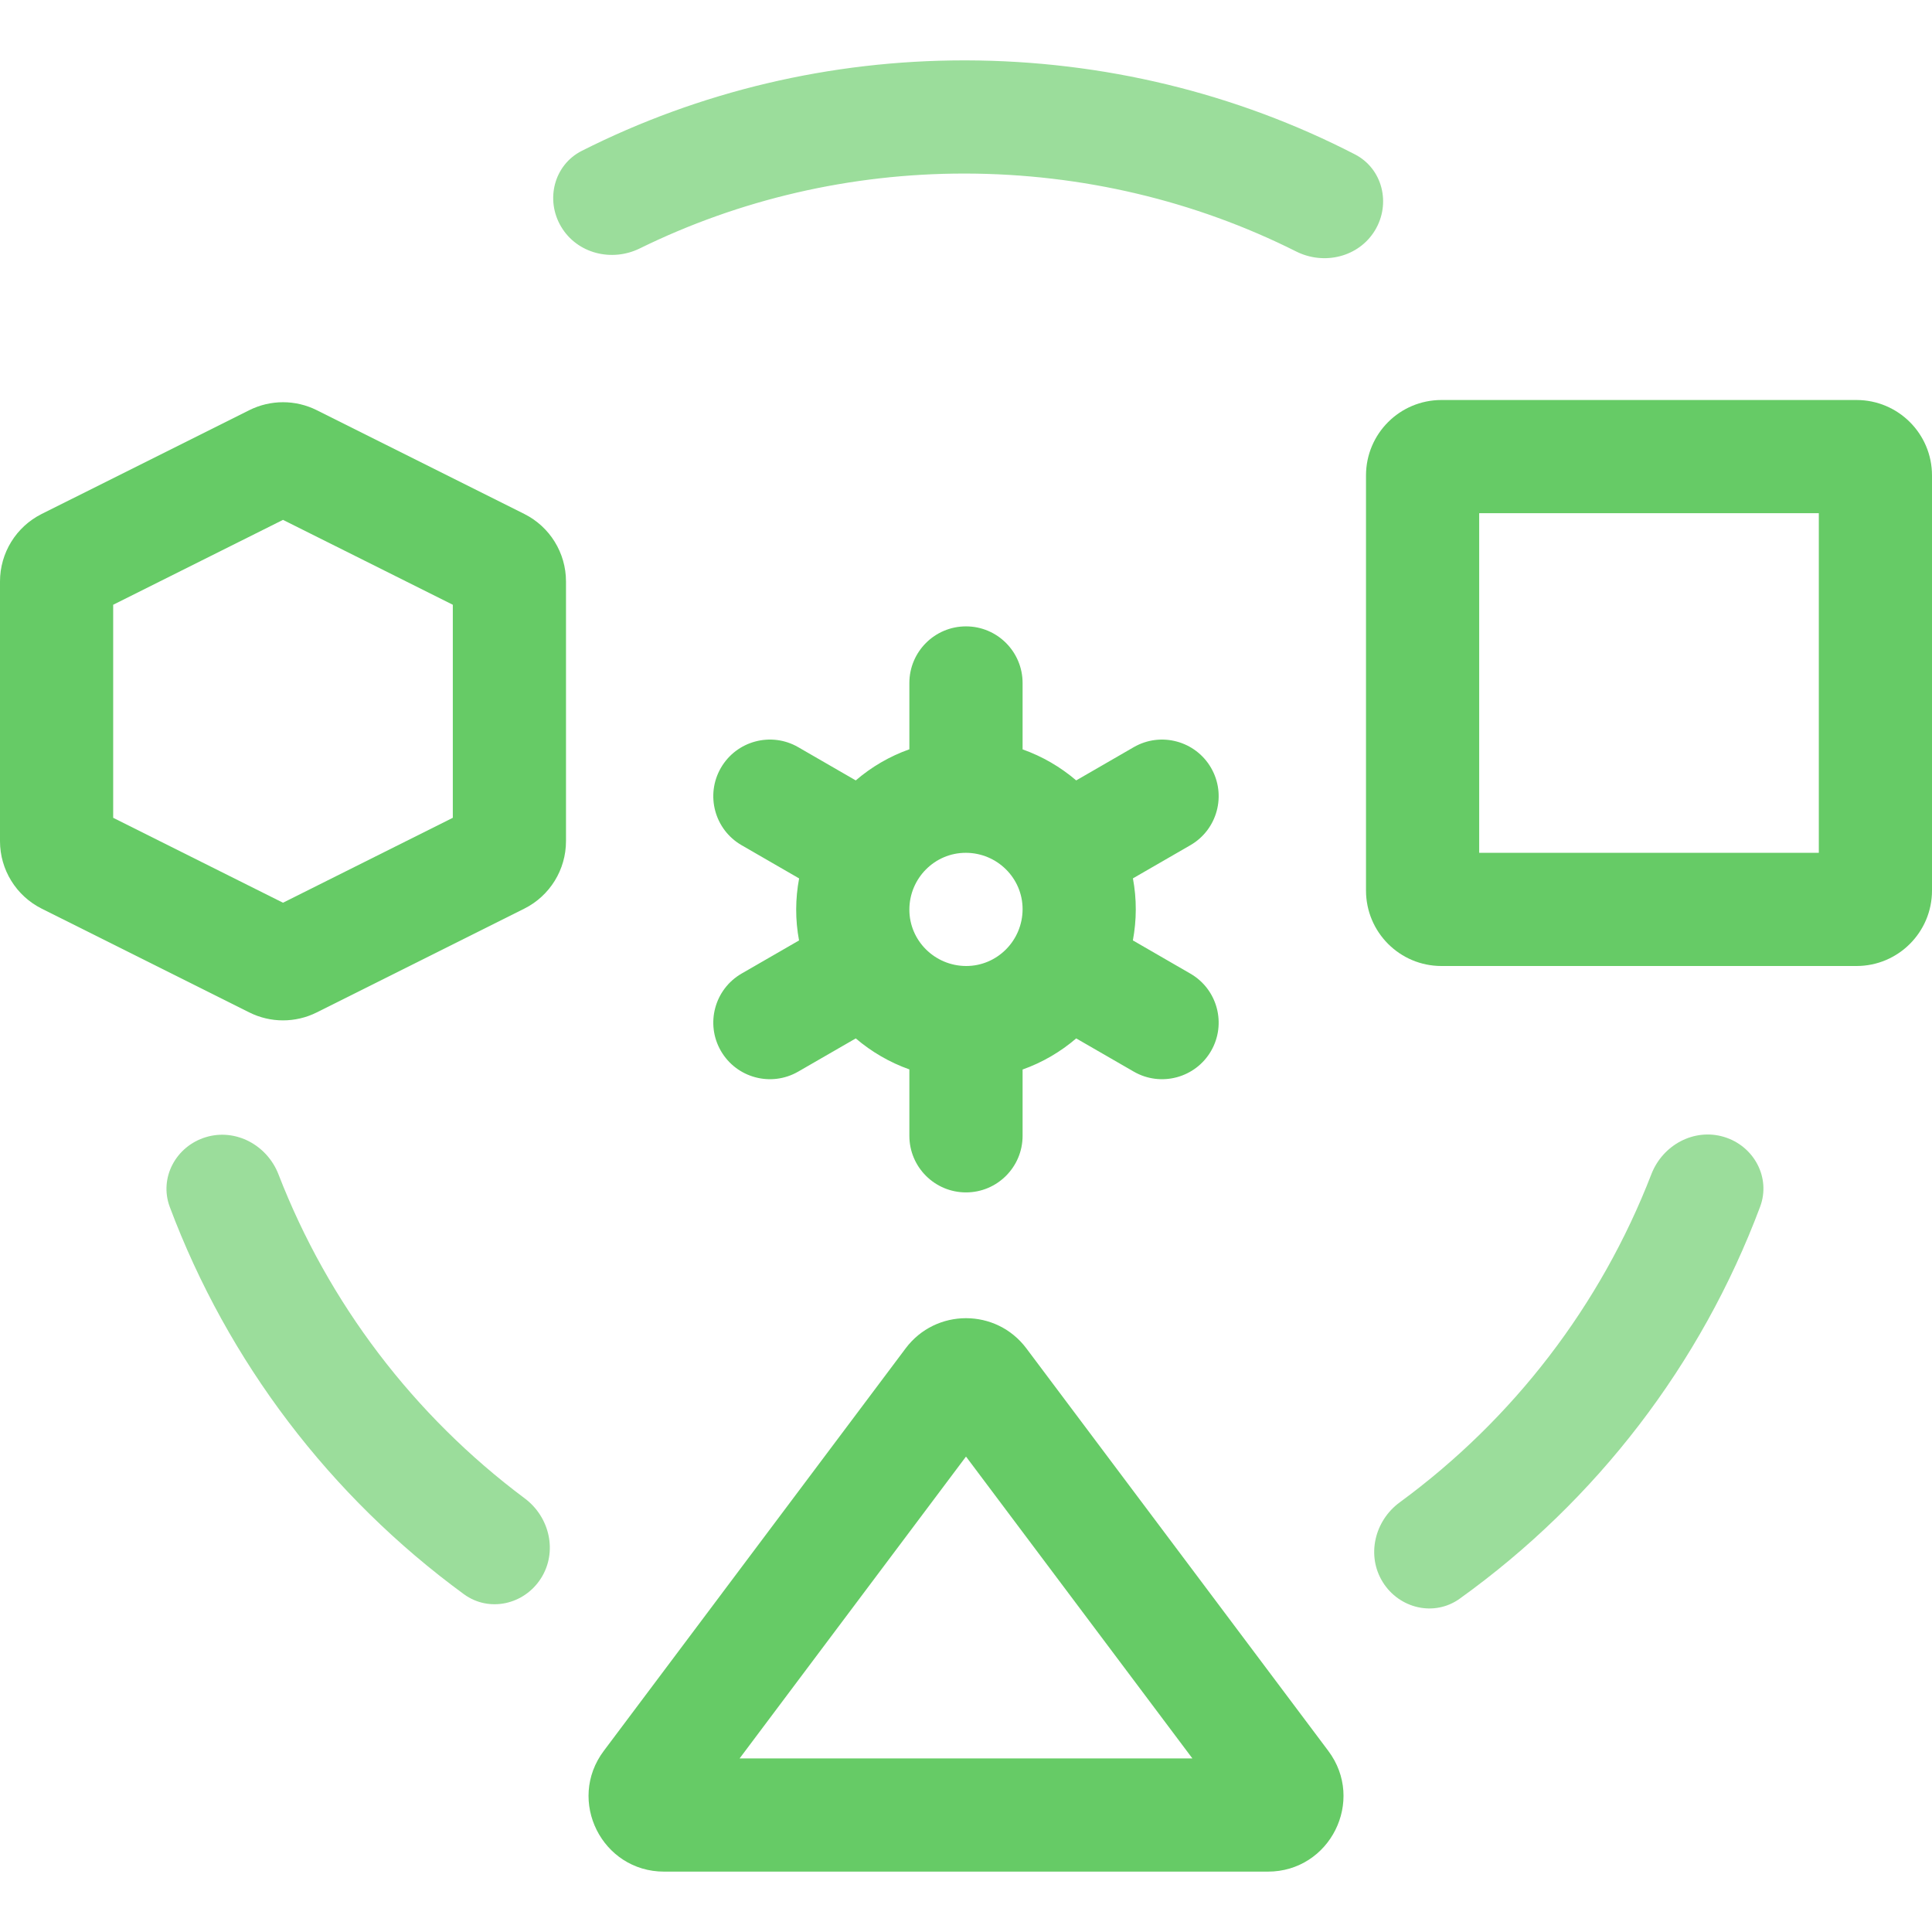 <svg xmlns="http://www.w3.org/2000/svg" width="48" height="48" viewBox="0 0 48 48" fill="none"><path d="M13.026 22.575C13.661 22.257 14.062 21.608 14.062 20.898V14.446C14.062 13.736 13.661 13.087 13.026 12.769L7.87 10.191C7.342 9.927 6.721 9.927 6.193 10.191L1.036 12.769C0.401 13.087 0 13.736 0 14.446V20.898C0 21.608 0.401 22.257 1.036 22.575L6.193 25.153C6.721 25.417 7.342 25.417 7.87 25.153L13.026 22.575ZM2.812 15.025L7.031 12.916L11.25 15.025V20.318L7.031 22.428L2.812 20.318V15.025Z" fill="#66CB66"></path><path d="M15.001 43.5C14.073 44.736 14.955 46.5 16.5 46.5H31.5C33.046 46.5 33.928 44.736 33.001 43.5L25.5 33.5C24.75 32.5 23.25 32.5 22.5 33.5L15.001 43.5ZM18.375 43.688L24 36.188L29.625 43.688H18.375Z" fill="#66CB66"></path><path d="M35.812 9.938C34.777 9.938 33.938 10.777 33.938 11.812V22.125C33.938 23.16 34.777 24 35.812 24H46.125C47.16 24 48 23.16 48 22.125V11.812C48 10.777 47.16 9.938 46.125 9.938H35.812ZM45.188 21.188H36.75V12.75H45.188V21.188Z" fill="#66CB66"></path><path d="M23.951 4.312H23.996C26.878 4.319 29.687 4.985 32.201 6.247C32.895 6.596 33.757 6.389 34.16 5.725C34.562 5.061 34.352 4.191 33.662 3.835C30.709 2.312 27.398 1.508 24.003 1.5C23.986 1.5 23.969 1.5 23.951 1.5C20.63 1.5 17.376 2.273 14.456 3.747C13.763 4.097 13.544 4.964 13.941 5.632C14.337 6.3 15.198 6.515 15.895 6.172C18.379 4.952 21.136 4.312 23.951 4.312Z" fill="#9BDD9B"></path><path d="M34.776 37.325C34.15 37.784 33.944 38.647 34.354 39.306C34.764 39.966 35.635 40.172 36.266 39.719C39.669 37.277 42.264 33.891 43.729 29.983C44.002 29.256 43.575 28.469 42.831 28.246C42.087 28.023 41.309 28.447 41.028 29.172C39.77 32.426 37.602 35.254 34.776 37.325Z" fill="#9BDD9B"></path><path d="M6.919 29.177C6.639 28.453 5.859 28.028 5.116 28.252C4.372 28.476 3.946 29.262 4.219 29.989C5.661 33.831 8.202 37.176 11.526 39.608C12.153 40.066 13.025 39.868 13.441 39.212C13.857 38.556 13.659 37.691 13.037 37.227C10.278 35.166 8.157 32.375 6.919 29.177Z" fill="#9BDD9B"></path><path d="M30.089 19.078C29.701 18.406 28.84 18.175 28.168 18.563L26.738 19.389C26.349 19.056 25.898 18.793 25.406 18.618V16.969C25.406 16.192 24.776 15.562 24 15.562C23.223 15.562 22.593 16.192 22.593 16.969V18.616C22.101 18.79 21.65 19.055 21.261 19.389L19.831 18.563C19.159 18.175 18.299 18.405 17.91 19.078C17.522 19.751 17.752 20.611 18.425 20.999L19.854 21.824C19.807 22.072 19.782 22.328 19.781 22.59C19.78 22.855 19.805 23.113 19.852 23.365L18.425 24.188C17.752 24.577 17.522 25.437 17.91 26.109C18.299 26.782 19.159 27.012 19.831 26.624L21.261 25.799C21.651 26.131 22.101 26.395 22.593 26.569V28.219C22.593 28.995 23.223 29.625 24 29.625C24.776 29.625 25.406 28.995 25.406 28.219V26.572C25.898 26.397 26.349 26.133 26.738 25.799L28.168 26.624C28.84 27.012 29.701 26.782 30.089 26.11C30.477 25.437 30.247 24.577 29.574 24.189L28.146 23.364C28.192 23.115 28.218 22.859 28.218 22.597C28.219 22.333 28.194 22.074 28.147 21.823L29.574 20.999C30.247 20.611 30.477 19.751 30.089 19.078ZM24.006 24C24.005 24 24.004 24 24.003 24C23.224 23.998 22.591 23.369 22.593 22.597C22.595 21.819 23.223 21.188 23.993 21.188H23.996C24.775 21.189 25.408 21.819 25.406 22.59C25.404 23.368 24.776 24 24.006 24Z" fill="#66CB66"></path></svg>